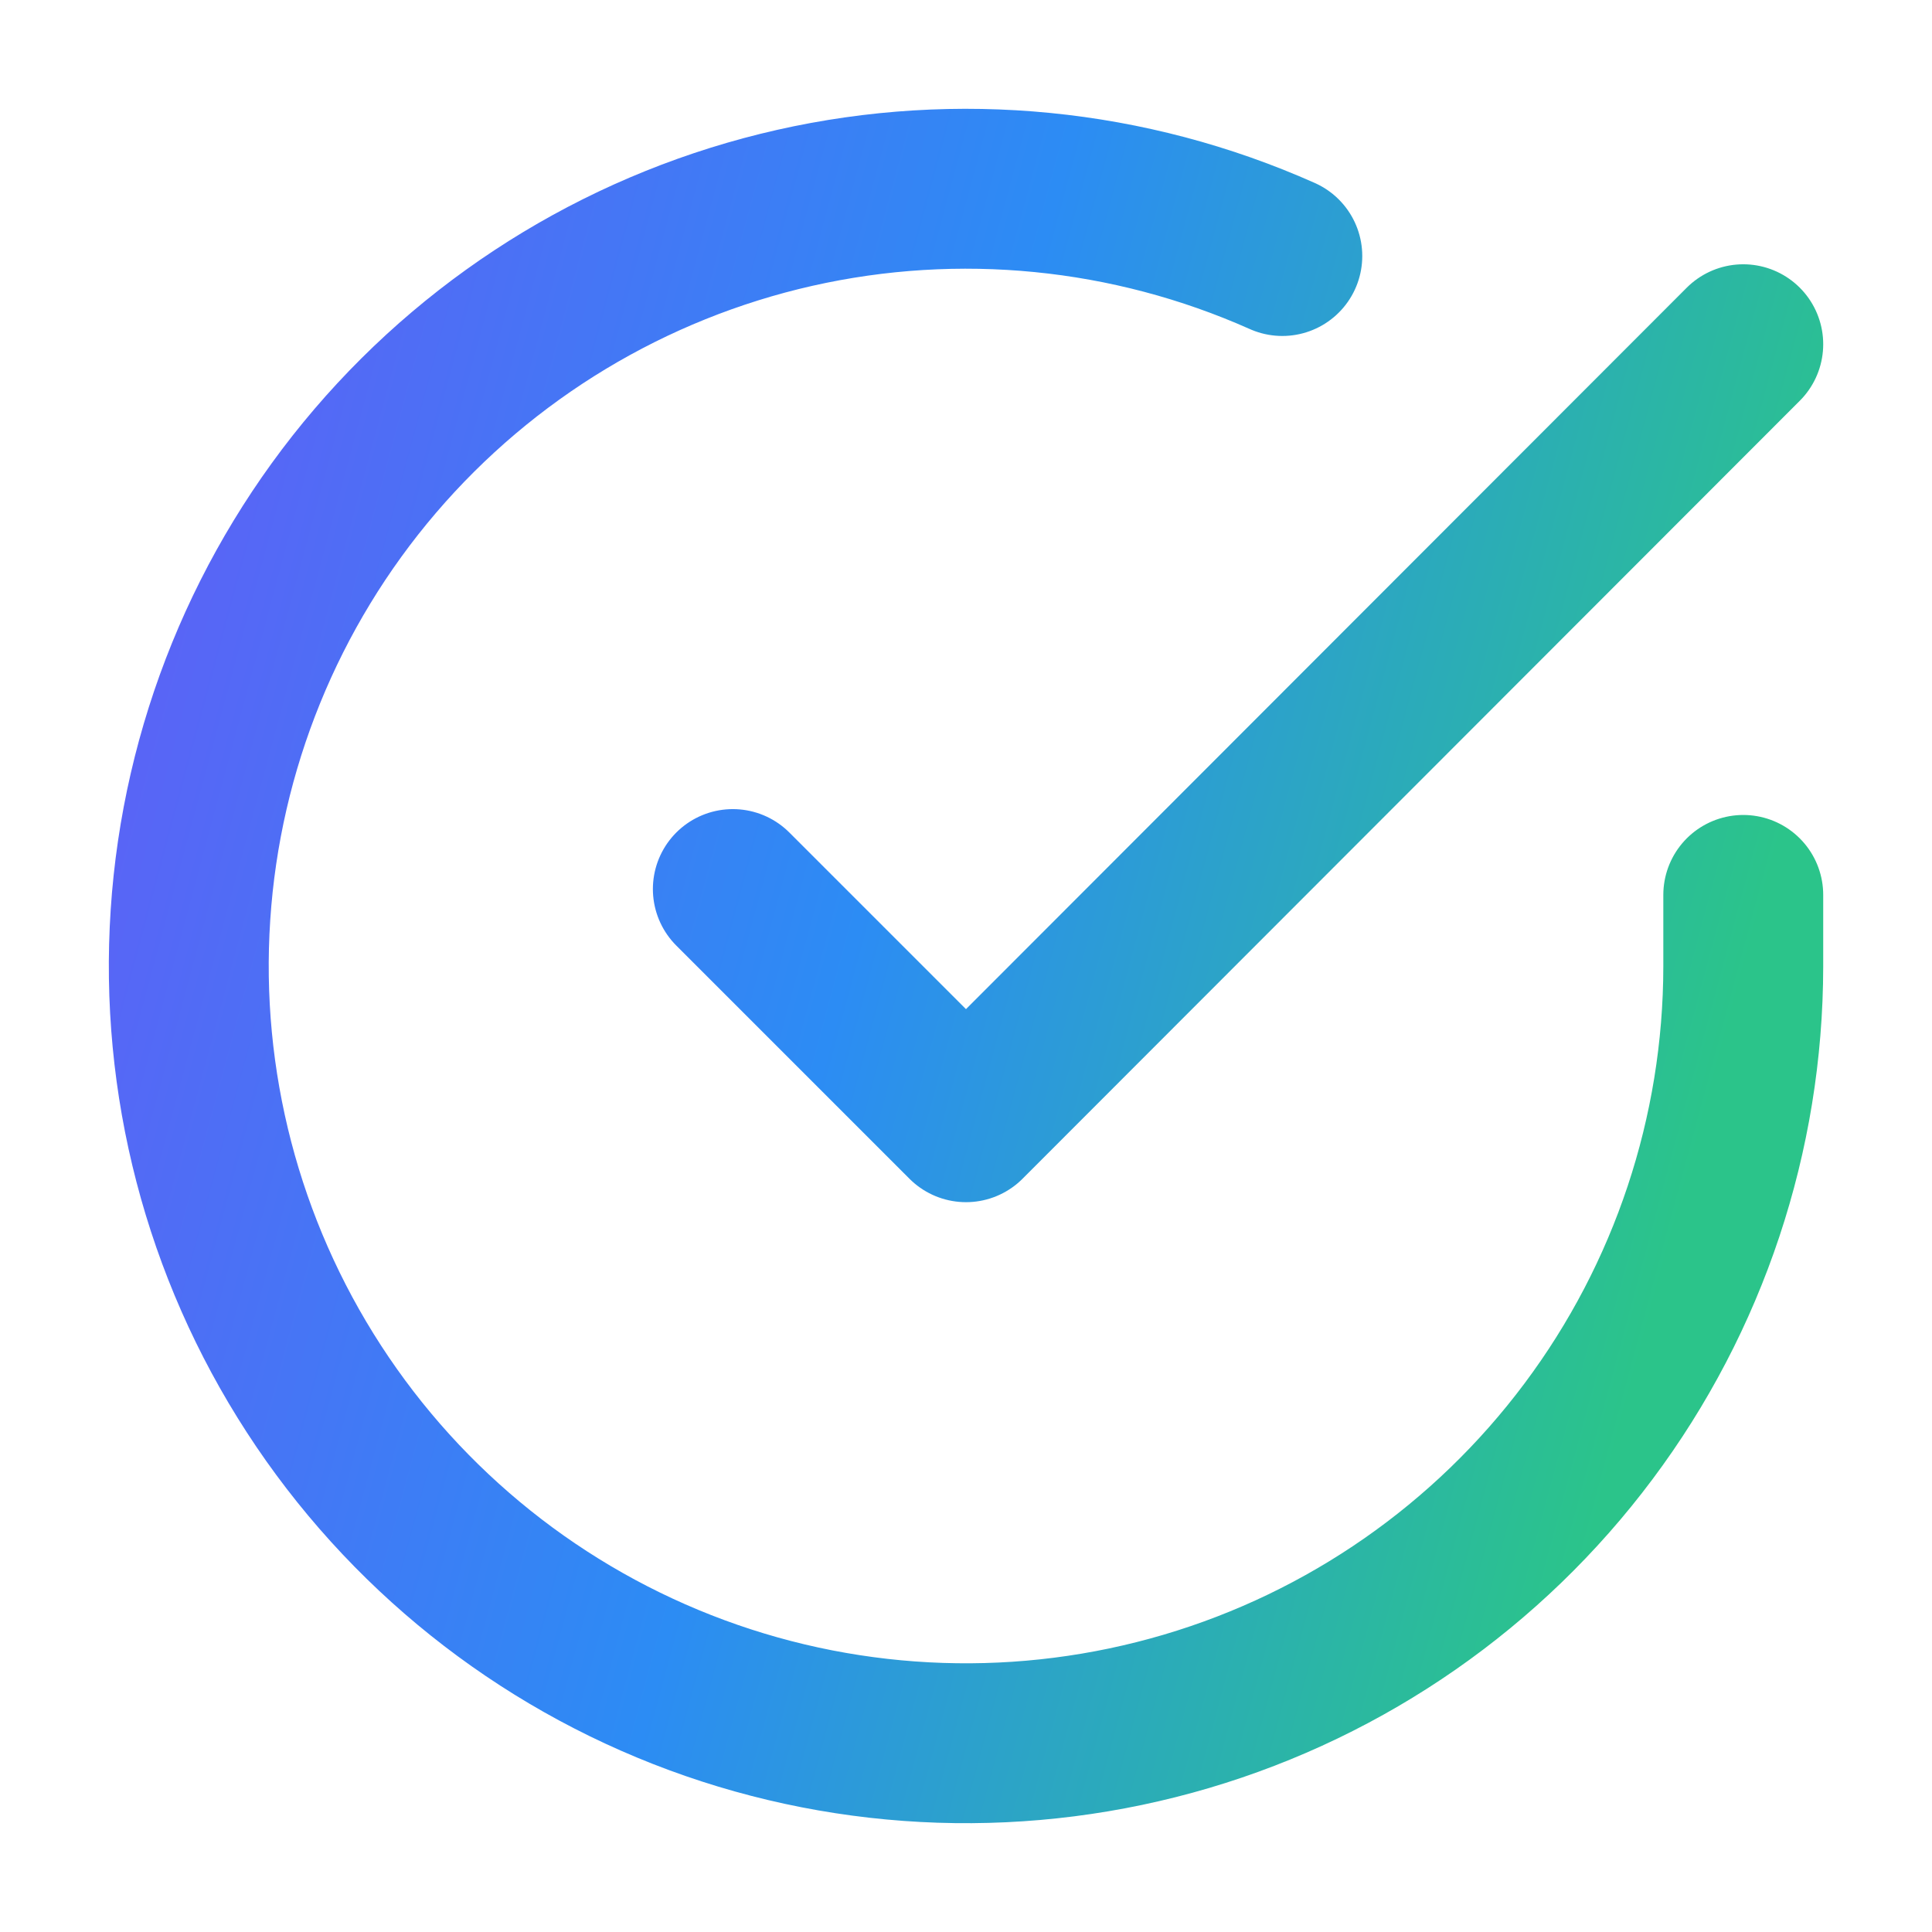 <svg width="29" height="29" viewBox="0 0 29 29" fill="none" xmlns="http://www.w3.org/2000/svg">
<path d="M26.167 13.433V14.507C26.165 17.023 25.351 19.471 23.844 21.485C22.338 23.5 20.221 24.975 17.808 25.688C15.395 26.401 12.817 26.316 10.457 25.444C8.097 24.572 6.082 22.96 4.713 20.85C3.343 18.739 2.693 16.243 2.859 13.732C3.024 11.222 3.997 8.832 5.631 6.92C7.266 5.008 9.475 3.675 11.929 3.12C14.383 2.566 16.95 2.819 19.248 3.843M26.167 5.167L14.5 16.845L11 13.345" stroke="url(#paint0_linear_861_20453)" stroke-width="2.4" stroke-linecap="round" stroke-linejoin="round"/>
<defs>
<linearGradient id="paint0_linear_861_20453" x1="2.838" y1="2.188" x2="27.726" y2="8.901" gradientUnits="userSpaceOnUse">
<stop stop-color="#5F5FF6"/>
<stop offset="0.495" stop-color="#2C8CF4"/>
<stop offset="1" stop-color="#2BC48A"/>
</linearGradient>
</defs>
</svg>
